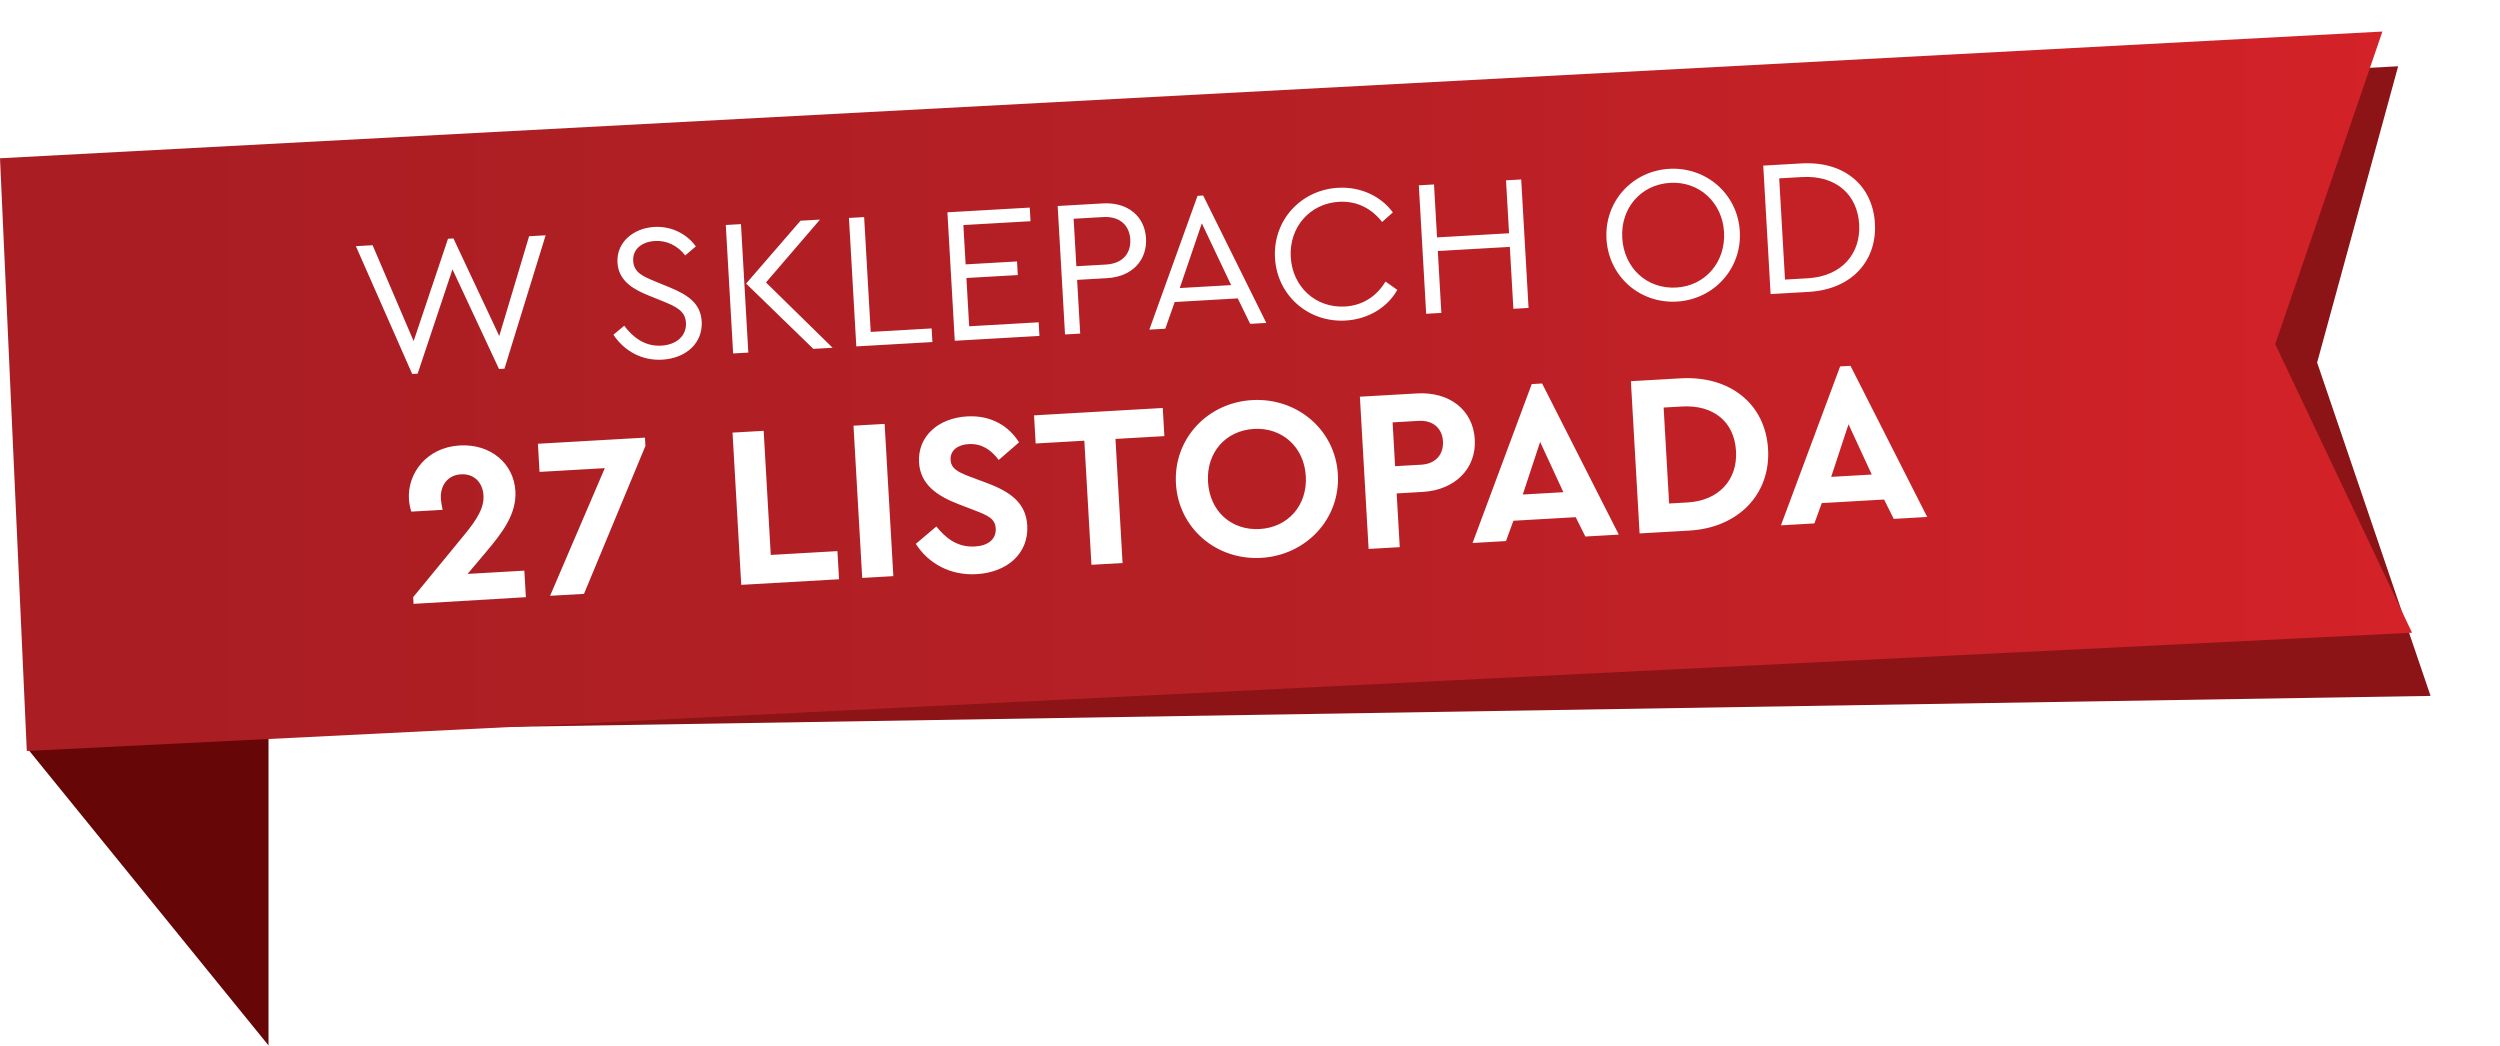 <svg width="540" height="226" viewBox="0 0 540 226" fill="none" xmlns="http://www.w3.org/2000/svg">
<path d="M58 225.814L6 161.778L58 142.814V225.814Z" fill="#660607"/>
<g filter="url(#filter0_f_138_9)">
<path d="M525 150.315L28.575 158.314L28.575 40.384L518 14.315L500.5 78.314L525 150.315Z" fill="#8C1417"/>
</g>
<path d="M520.998 136.667L5.789 162.211L0 34.184L514.6 6.814L491.445 74.325L520.998 136.667Z" fill="url(#paint0_linear_138_9)"/>
<path d="M114.285 51.031L117.859 50.826L108.963 79.639L107.786 79.706L97.737 58.179L90.212 80.712L89.034 80.779L76.867 53.173L80.483 52.966L89.345 73.675L96.769 51.569L97.946 51.502L107.841 72.574L114.285 51.031ZM143.054 77.687C138.64 77.94 134.85 75.837 132.496 72.302L134.831 70.354C136.66 72.823 139.265 74.867 142.839 74.662C146.118 74.475 148.327 72.534 148.166 69.718C148.019 67.153 146.07 66.252 143.262 65.105L140.067 63.812C137.086 62.59 133.612 60.849 133.376 56.729C133.124 52.314 136.83 49.276 141.329 49.019C145.113 48.802 148.421 50.595 150.301 53.229L148.008 55.174C146.367 53.032 143.983 51.904 141.46 52.048C138.896 52.195 136.616 53.633 136.772 56.366C136.917 58.888 138.904 59.703 141.496 60.777L144.649 62.073C148.796 63.776 151.35 65.655 151.567 69.439C151.834 74.105 148.184 77.393 143.054 77.687ZM158.358 76.347L156.769 48.599L160.048 48.411L161.637 76.159L158.358 76.347ZM165.452 61.009L179.842 75.117L175.679 75.355L161.163 61.254L172.914 47.674L177.118 47.434L165.452 61.009ZM184.963 74.824L183.374 47.075L186.654 46.888L188.074 71.693L201.233 70.94L201.402 73.883L184.963 74.824ZM206.231 73.606L204.642 45.858L222.426 44.84L222.595 47.783L208.09 48.613L208.576 57.106L219.676 56.471L219.844 59.414L208.745 60.049L209.342 70.476L224.351 69.616L224.519 72.559L206.231 73.606ZM230.044 72.243L228.456 44.495L238.209 43.936C243.675 43.623 247.273 46.792 247.54 51.459C247.81 56.167 244.599 59.768 239.134 60.081L232.659 60.452L233.323 72.055L230.044 72.243ZM232.491 57.508L238.881 57.143C242.539 56.933 244.308 54.681 244.137 51.696C243.969 48.753 241.952 46.675 238.294 46.884L231.903 47.25L232.491 57.508ZM270.034 69.954L267.357 64.455L253.735 65.235L251.703 71.003L248.256 71.201L258.665 42.301L259.884 42.232L273.523 69.754L270.034 69.954ZM265.927 61.584L259.595 48.238L254.828 62.219L265.927 61.584ZM290.639 69.238C282.608 69.698 275.862 63.841 275.397 55.727C274.933 47.613 280.967 41.025 288.997 40.565C294.042 40.276 298.344 42.476 300.859 45.876L298.531 47.949C296.298 45.04 293.08 43.368 289.213 43.59C282.948 43.948 278.432 49.057 278.803 55.532C279.173 62.007 284.243 66.567 290.507 66.209C294.375 65.987 297.381 63.959 299.267 60.814L301.817 62.609C299.791 66.268 295.684 68.949 290.639 69.238ZM308.053 67.777L306.465 40.029L309.744 39.841L310.399 51.277L325.955 50.386L325.3 38.951L328.579 38.763L330.168 66.511L326.889 66.699L326.123 53.329L310.567 54.22L311.333 67.59L308.053 67.777ZM362.201 65.141C354.171 65.601 347.464 59.7 347.002 51.628C346.537 43.514 352.571 36.925 360.56 36.468C368.506 36.013 375.336 41.865 375.801 49.979C376.265 58.093 370.147 64.687 362.201 65.141ZM362.07 62.112C368.334 61.753 372.764 56.607 372.393 50.132C372.027 43.742 367.039 39.134 360.775 39.493C354.426 39.856 350.036 44.958 350.405 51.391C350.775 57.866 355.721 62.475 362.07 62.112ZM382.45 63.518L380.861 35.77L389.102 35.298C398.519 34.759 404.525 40.194 404.987 48.266C405.442 56.212 400.108 62.507 390.69 63.047L382.45 63.518ZM385.561 60.388L390.48 60.106C397.921 59.68 401.938 54.684 401.581 48.461C401.218 42.113 396.67 37.818 389.228 38.244L384.309 38.525L385.561 60.388ZM101.004 123.964L113.26 123.262L113.589 128.992L89.327 130.431L89.244 128.986L100.272 115.557C103.17 112.042 104.581 109.612 104.433 107.021C104.273 104.231 102.412 102.288 99.572 102.451C96.782 102.61 95.055 104.759 95.226 107.748C95.261 108.346 95.412 109.237 95.612 110.125L88.836 110.513C88.533 109.581 88.373 108.54 88.328 107.743C88.017 102.312 92.091 96.63 99.315 96.217C105.892 95.84 110.982 100.048 111.327 106.077C111.609 111.009 108.54 115.034 104.982 119.237L101.004 123.964ZM116.189 95.851L139.308 94.527L139.411 96.321L126.144 128.273L118.819 128.692L130.638 101.122L116.537 101.929L116.189 95.851ZM160.108 126.329L158.225 93.444L164.951 93.059L166.486 119.865L180.885 119.041L181.233 125.119L160.108 126.329ZM186.236 124.833L184.354 91.948L191.08 91.563L192.963 124.448L186.236 124.833ZM210.941 124.018C205.261 124.344 200.511 121.716 197.819 117.471L202.253 113.718C204.189 116.107 206.662 118.265 210.598 118.039C213.488 117.874 215.205 116.426 215.074 114.134C214.951 111.992 213.314 111.336 210.655 110.288L207.026 108.896C202.375 107.113 198.783 104.619 198.512 99.886C198.187 94.206 202.712 90.298 208.89 89.944C214.122 89.644 217.96 92.074 220.108 95.55L215.727 99.35C213.996 97.05 211.923 95.769 209.232 95.923C207.04 96.048 205.204 97.153 205.329 99.346C205.438 101.239 206.928 101.953 209.382 102.913L213.213 104.343C218.526 106.338 221.617 108.811 221.885 113.494C222.236 119.623 217.468 123.645 210.941 124.018ZM235.749 121.998L234.214 95.192L223.701 95.794L223.353 89.716L251.156 88.124L251.504 94.203L240.941 94.808L242.475 121.613L235.749 121.998ZM272.418 120.499C262.752 121.052 254.557 114.123 254.003 104.457C253.45 94.791 260.801 86.972 270.467 86.419C280.133 85.865 288.427 92.789 288.981 102.455C289.534 112.121 282.084 119.946 272.418 120.499ZM272.111 114.268C278.14 113.923 282.42 109.229 282.055 102.851C281.693 96.524 276.902 92.299 270.873 92.644C264.745 92.995 260.567 97.733 260.929 104.061C261.294 110.438 265.982 114.619 272.111 114.268ZM295.618 118.571L293.735 85.687L306.092 84.979C313.018 84.583 318.19 88.486 318.558 94.913C318.92 101.241 314.235 105.858 307.31 106.254L301.68 106.577L302.344 118.186L295.618 118.571ZM301.343 100.697L306.973 100.375C310.112 100.195 311.844 98.147 311.682 95.307C311.525 92.566 309.57 90.729 306.431 90.908L300.801 91.231L301.343 100.697ZM342.437 115.891L340.348 111.711L326.895 112.481L325.297 116.872L318.073 117.286L330.854 82.962L333.096 82.833L349.662 115.477L342.437 115.891ZM337.69 106.315L332.669 95.455L328.921 106.817L337.69 106.315ZM354.152 115.22L352.27 82.336L363.032 81.719C373.595 81.115 381.34 87.17 381.905 97.035C382.461 106.751 375.478 113.999 364.915 114.604L354.152 115.22ZM360.531 108.756L364.517 108.528C371.144 108.149 375.341 103.759 374.979 97.432C374.608 90.954 369.957 87.422 363.33 87.801L359.344 88.029L360.531 108.756ZM409.049 112.077L406.96 107.898L393.507 108.668L391.909 113.059L384.684 113.472L397.466 79.148L399.708 79.02L416.273 111.664L409.049 112.077ZM404.301 102.501L399.281 91.641L395.532 103.004L404.301 102.501Z" fill="white"/>
<defs>
<filter id="filter0_f_138_9" x="14.26" y="0" width="525.054" height="172.629" filterUnits="userSpaceOnUse" color-interpolation-filters="sRGB">
<feFlood flood-opacity="0" result="BackgroundImageFix"/>
<feBlend mode="normal" in="SourceGraphic" in2="BackgroundImageFix" result="shape"/>
<feGaussianBlur stdDeviation="5.191" result="effect1_foregroundBlur_138_9"/>
</filter>
<linearGradient id="paint0_linear_138_9" x1="520.998" y1="84.513" x2="40" y2="84.513" gradientUnits="userSpaceOnUse">
<stop stop-color="#D42228"/>
<stop offset="0.481" stop-color="#B72025"/>
<stop offset="1" stop-color="#AA1E23"/>
</linearGradient>
</defs>
</svg>
